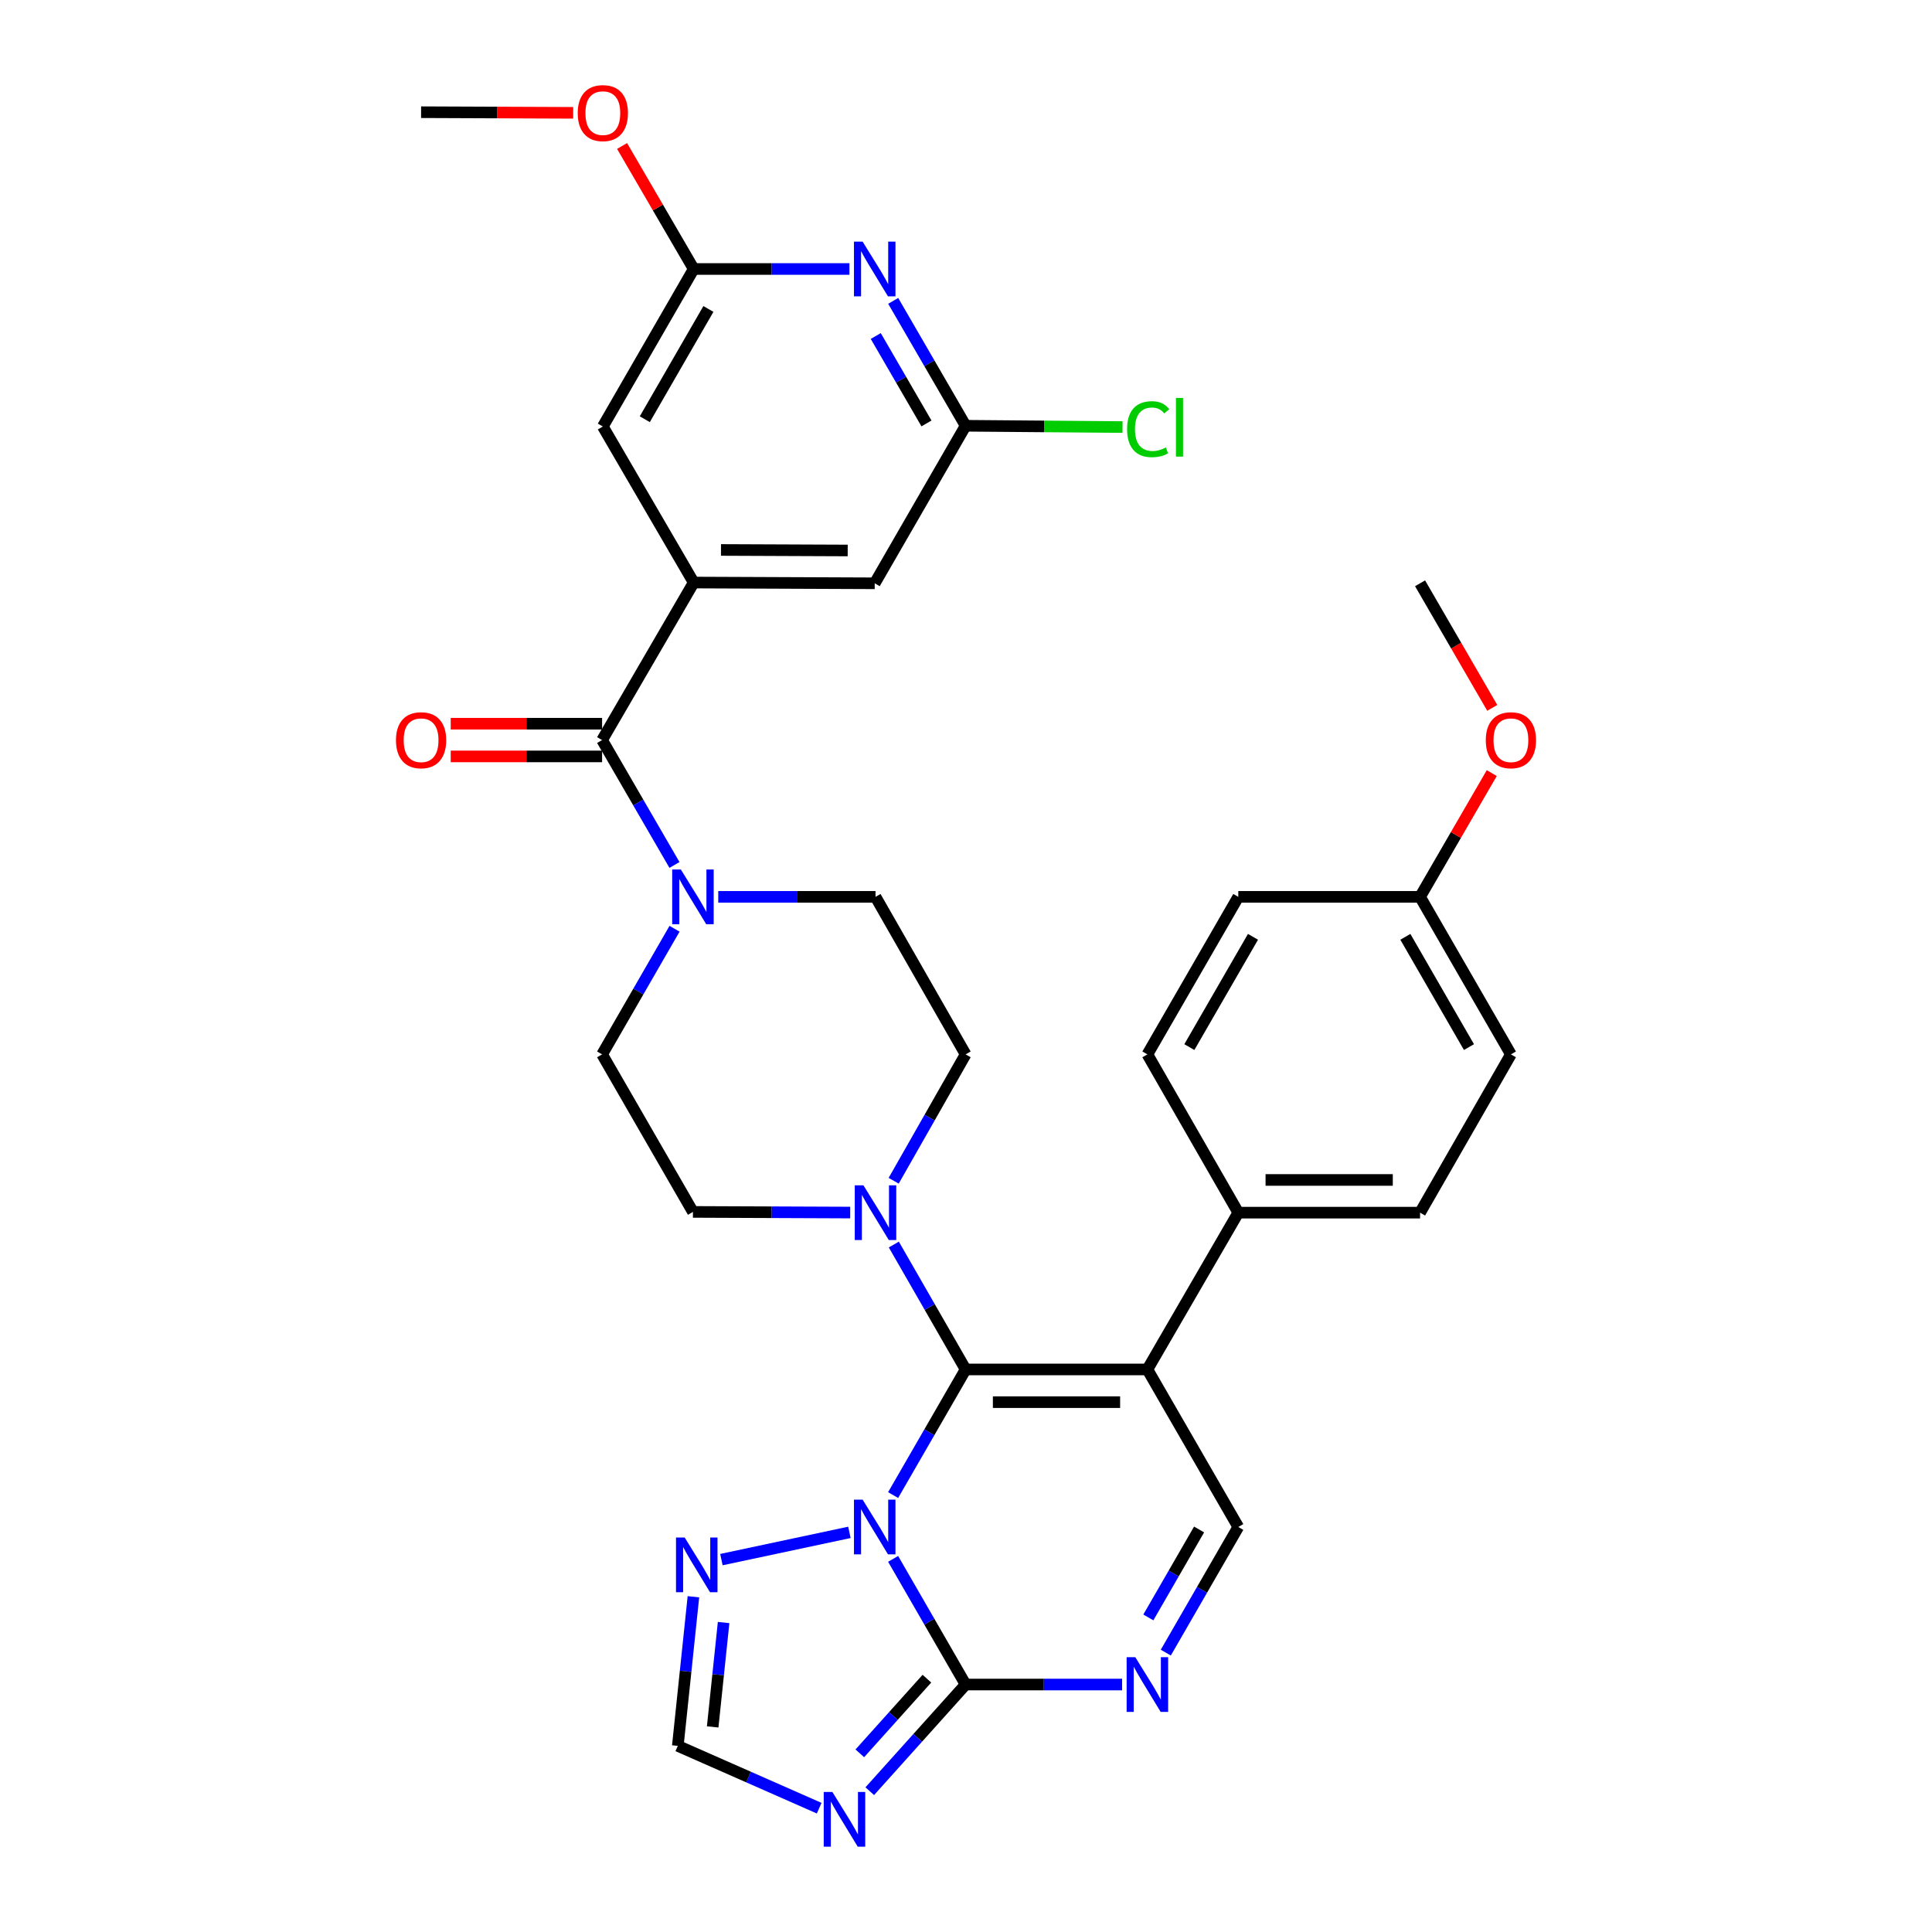 <?xml version='1.0' encoding='iso-8859-1'?>
<svg version='1.1' baseProfile='full'
              xmlns='http://www.w3.org/2000/svg'
                      xmlns:rdkit='http://www.rdkit.org/xml'
                      xmlns:xlink='http://www.w3.org/1999/xlink'
                  xml:space='preserve'
width='1000px' height='1000px' viewBox='0 0 1000 1000'>
<!-- END OF HEADER -->
<rect style='opacity:1.0;fill:#FFFFFF;stroke:none' width='1000' height='1000' x='0' y='0'> </rect>
<path class='bond-0' d='M 462.28,773.848 L 481.041,741.336' style='fill:none;fill-rule:evenodd;stroke:#0000FF;stroke-width:6px;stroke-linecap:butt;stroke-linejoin:miter;stroke-opacity:1' />
<path class='bond-0' d='M 481.041,741.336 L 499.803,708.823' style='fill:none;fill-rule:evenodd;stroke:#000000;stroke-width:6px;stroke-linecap:butt;stroke-linejoin:miter;stroke-opacity:1' />
<path class='bond-2' d='M 462.279,806.875 L 481.041,839.392' style='fill:none;fill-rule:evenodd;stroke:#0000FF;stroke-width:6px;stroke-linecap:butt;stroke-linejoin:miter;stroke-opacity:1' />
<path class='bond-2' d='M 481.041,839.392 L 499.803,871.91' style='fill:none;fill-rule:evenodd;stroke:#000000;stroke-width:6px;stroke-linecap:butt;stroke-linejoin:miter;stroke-opacity:1' />
<path class='bond-7' d='M 439.657,793.149 L 373.401,807.254' style='fill:none;fill-rule:evenodd;stroke:#0000FF;stroke-width:6px;stroke-linecap:butt;stroke-linejoin:miter;stroke-opacity:1' />
<path class='bond-1' d='M 499.803,708.823 L 593.887,708.823' style='fill:none;fill-rule:evenodd;stroke:#000000;stroke-width:6px;stroke-linecap:butt;stroke-linejoin:miter;stroke-opacity:1' />
<path class='bond-1' d='M 513.915,725.752 L 579.774,725.752' style='fill:none;fill-rule:evenodd;stroke:#000000;stroke-width:6px;stroke-linecap:butt;stroke-linejoin:miter;stroke-opacity:1' />
<path class='bond-5' d='M 499.803,708.823 L 481.225,676.497' style='fill:none;fill-rule:evenodd;stroke:#000000;stroke-width:6px;stroke-linecap:butt;stroke-linejoin:miter;stroke-opacity:1' />
<path class='bond-5' d='M 481.225,676.497 L 462.647,644.17' style='fill:none;fill-rule:evenodd;stroke:#0000FF;stroke-width:6px;stroke-linecap:butt;stroke-linejoin:miter;stroke-opacity:1' />
<path class='bond-8' d='M 593.887,708.823 L 640.938,790.362' style='fill:none;fill-rule:evenodd;stroke:#000000;stroke-width:6px;stroke-linecap:butt;stroke-linejoin:miter;stroke-opacity:1' />
<path class='bond-15' d='M 593.887,708.823 L 640.938,627.67' style='fill:none;fill-rule:evenodd;stroke:#000000;stroke-width:6px;stroke-linecap:butt;stroke-linejoin:miter;stroke-opacity:1' />
<path class='bond-3' d='M 499.803,871.91 L 474.995,899.516' style='fill:none;fill-rule:evenodd;stroke:#000000;stroke-width:6px;stroke-linecap:butt;stroke-linejoin:miter;stroke-opacity:1' />
<path class='bond-3' d='M 474.995,899.516 L 450.187,927.122' style='fill:none;fill-rule:evenodd;stroke:#0000FF;stroke-width:6px;stroke-linecap:butt;stroke-linejoin:miter;stroke-opacity:1' />
<path class='bond-3' d='M 479.769,868.876 L 462.403,888.201' style='fill:none;fill-rule:evenodd;stroke:#000000;stroke-width:6px;stroke-linecap:butt;stroke-linejoin:miter;stroke-opacity:1' />
<path class='bond-3' d='M 462.403,888.201 L 445.038,907.525' style='fill:none;fill-rule:evenodd;stroke:#0000FF;stroke-width:6px;stroke-linecap:butt;stroke-linejoin:miter;stroke-opacity:1' />
<path class='bond-4' d='M 499.803,871.91 L 540.299,871.91' style='fill:none;fill-rule:evenodd;stroke:#000000;stroke-width:6px;stroke-linecap:butt;stroke-linejoin:miter;stroke-opacity:1' />
<path class='bond-4' d='M 540.299,871.91 L 580.795,871.91' style='fill:none;fill-rule:evenodd;stroke:#0000FF;stroke-width:6px;stroke-linecap:butt;stroke-linejoin:miter;stroke-opacity:1' />
<path class='bond-33' d='M 424.005,935.91 L 387.419,919.785' style='fill:none;fill-rule:evenodd;stroke:#0000FF;stroke-width:6px;stroke-linecap:butt;stroke-linejoin:miter;stroke-opacity:1' />
<path class='bond-33' d='M 387.419,919.785 L 350.833,903.66' style='fill:none;fill-rule:evenodd;stroke:#000000;stroke-width:6px;stroke-linecap:butt;stroke-linejoin:miter;stroke-opacity:1' />
<path class='bond-34' d='M 603.415,855.396 L 622.177,822.879' style='fill:none;fill-rule:evenodd;stroke:#0000FF;stroke-width:6px;stroke-linecap:butt;stroke-linejoin:miter;stroke-opacity:1' />
<path class='bond-34' d='M 622.177,822.879 L 640.938,790.362' style='fill:none;fill-rule:evenodd;stroke:#000000;stroke-width:6px;stroke-linecap:butt;stroke-linejoin:miter;stroke-opacity:1' />
<path class='bond-34' d='M 594.381,837.181 L 607.514,814.419' style='fill:none;fill-rule:evenodd;stroke:#0000FF;stroke-width:6px;stroke-linecap:butt;stroke-linejoin:miter;stroke-opacity:1' />
<path class='bond-34' d='M 607.514,814.419 L 620.647,791.657' style='fill:none;fill-rule:evenodd;stroke:#000000;stroke-width:6px;stroke-linecap:butt;stroke-linejoin:miter;stroke-opacity:1' />
<path class='bond-18' d='M 440.062,627.617 L 399.365,627.451' style='fill:none;fill-rule:evenodd;stroke:#0000FF;stroke-width:6px;stroke-linecap:butt;stroke-linejoin:miter;stroke-opacity:1' />
<path class='bond-18' d='M 399.365,627.451 L 358.667,627.285' style='fill:none;fill-rule:evenodd;stroke:#000000;stroke-width:6px;stroke-linecap:butt;stroke-linejoin:miter;stroke-opacity:1' />
<path class='bond-19' d='M 462.567,611.154 L 481.185,578.45' style='fill:none;fill-rule:evenodd;stroke:#0000FF;stroke-width:6px;stroke-linecap:butt;stroke-linejoin:miter;stroke-opacity:1' />
<path class='bond-19' d='M 481.185,578.45 L 499.803,545.746' style='fill:none;fill-rule:evenodd;stroke:#000000;stroke-width:6px;stroke-linecap:butt;stroke-linejoin:miter;stroke-opacity:1' />
<path class='bond-6' d='M 311.643,383.055 L 330.373,415.379' style='fill:none;fill-rule:evenodd;stroke:#000000;stroke-width:6px;stroke-linecap:butt;stroke-linejoin:miter;stroke-opacity:1' />
<path class='bond-6' d='M 330.373,415.379 L 349.103,447.703' style='fill:none;fill-rule:evenodd;stroke:#0000FF;stroke-width:6px;stroke-linecap:butt;stroke-linejoin:miter;stroke-opacity:1' />
<path class='bond-9' d='M 311.643,383.055 L 359.062,301.526' style='fill:none;fill-rule:evenodd;stroke:#000000;stroke-width:6px;stroke-linecap:butt;stroke-linejoin:miter;stroke-opacity:1' />
<path class='bond-22' d='M 311.643,374.591 L 272.47,374.591' style='fill:none;fill-rule:evenodd;stroke:#000000;stroke-width:6px;stroke-linecap:butt;stroke-linejoin:miter;stroke-opacity:1' />
<path class='bond-22' d='M 272.47,374.591 L 233.296,374.591' style='fill:none;fill-rule:evenodd;stroke:#FF0000;stroke-width:6px;stroke-linecap:butt;stroke-linejoin:miter;stroke-opacity:1' />
<path class='bond-22' d='M 311.643,391.519 L 272.47,391.519' style='fill:none;fill-rule:evenodd;stroke:#000000;stroke-width:6px;stroke-linecap:butt;stroke-linejoin:miter;stroke-opacity:1' />
<path class='bond-22' d='M 272.47,391.519 L 233.296,391.519' style='fill:none;fill-rule:evenodd;stroke:#FF0000;stroke-width:6px;stroke-linecap:butt;stroke-linejoin:miter;stroke-opacity:1' />
<path class='bond-12' d='M 358.913,826.485 L 354.873,865.073' style='fill:none;fill-rule:evenodd;stroke:#0000FF;stroke-width:6px;stroke-linecap:butt;stroke-linejoin:miter;stroke-opacity:1' />
<path class='bond-12' d='M 354.873,865.073 L 350.833,903.66' style='fill:none;fill-rule:evenodd;stroke:#000000;stroke-width:6px;stroke-linecap:butt;stroke-linejoin:miter;stroke-opacity:1' />
<path class='bond-12' d='M 374.537,839.824 L 371.709,866.835' style='fill:none;fill-rule:evenodd;stroke:#0000FF;stroke-width:6px;stroke-linecap:butt;stroke-linejoin:miter;stroke-opacity:1' />
<path class='bond-12' d='M 371.709,866.835 L 368.881,893.846' style='fill:none;fill-rule:evenodd;stroke:#000000;stroke-width:6px;stroke-linecap:butt;stroke-linejoin:miter;stroke-opacity:1' />
<path class='bond-16' d='M 359.062,301.526 L 452.751,301.912' style='fill:none;fill-rule:evenodd;stroke:#000000;stroke-width:6px;stroke-linecap:butt;stroke-linejoin:miter;stroke-opacity:1' />
<path class='bond-16' d='M 373.185,284.656 L 438.767,284.926' style='fill:none;fill-rule:evenodd;stroke:#000000;stroke-width:6px;stroke-linecap:butt;stroke-linejoin:miter;stroke-opacity:1' />
<path class='bond-17' d='M 359.062,301.526 L 312.029,220.759' style='fill:none;fill-rule:evenodd;stroke:#000000;stroke-width:6px;stroke-linecap:butt;stroke-linejoin:miter;stroke-opacity:1' />
<path class='bond-10' d='M 349.144,480.721 L 330.393,513.234' style='fill:none;fill-rule:evenodd;stroke:#0000FF;stroke-width:6px;stroke-linecap:butt;stroke-linejoin:miter;stroke-opacity:1' />
<path class='bond-10' d='M 330.393,513.234 L 311.643,545.746' style='fill:none;fill-rule:evenodd;stroke:#000000;stroke-width:6px;stroke-linecap:butt;stroke-linejoin:miter;stroke-opacity:1' />
<path class='bond-35' d='M 371.769,464.208 L 412.467,464.208' style='fill:none;fill-rule:evenodd;stroke:#0000FF;stroke-width:6px;stroke-linecap:butt;stroke-linejoin:miter;stroke-opacity:1' />
<path class='bond-35' d='M 412.467,464.208 L 453.165,464.208' style='fill:none;fill-rule:evenodd;stroke:#000000;stroke-width:6px;stroke-linecap:butt;stroke-linejoin:miter;stroke-opacity:1' />
<path class='bond-11' d='M 462.321,155.735 L 481.062,188.054' style='fill:none;fill-rule:evenodd;stroke:#0000FF;stroke-width:6px;stroke-linecap:butt;stroke-linejoin:miter;stroke-opacity:1' />
<path class='bond-11' d='M 481.062,188.054 L 499.803,220.373' style='fill:none;fill-rule:evenodd;stroke:#000000;stroke-width:6px;stroke-linecap:butt;stroke-linejoin:miter;stroke-opacity:1' />
<path class='bond-11' d='M 453.299,173.922 L 466.417,196.546' style='fill:none;fill-rule:evenodd;stroke:#0000FF;stroke-width:6px;stroke-linecap:butt;stroke-linejoin:miter;stroke-opacity:1' />
<path class='bond-11' d='M 466.417,196.546 L 479.536,219.169' style='fill:none;fill-rule:evenodd;stroke:#000000;stroke-width:6px;stroke-linecap:butt;stroke-linejoin:miter;stroke-opacity:1' />
<path class='bond-37' d='M 439.669,139.23 L 399.365,139.23' style='fill:none;fill-rule:evenodd;stroke:#0000FF;stroke-width:6px;stroke-linecap:butt;stroke-linejoin:miter;stroke-opacity:1' />
<path class='bond-37' d='M 399.365,139.23 L 359.062,139.23' style='fill:none;fill-rule:evenodd;stroke:#000000;stroke-width:6px;stroke-linecap:butt;stroke-linejoin:miter;stroke-opacity:1' />
<path class='bond-13' d='M 499.803,220.373 L 452.751,301.912' style='fill:none;fill-rule:evenodd;stroke:#000000;stroke-width:6px;stroke-linecap:butt;stroke-linejoin:miter;stroke-opacity:1' />
<path class='bond-25' d='M 499.803,220.373 L 540.41,220.709' style='fill:none;fill-rule:evenodd;stroke:#000000;stroke-width:6px;stroke-linecap:butt;stroke-linejoin:miter;stroke-opacity:1' />
<path class='bond-25' d='M 540.41,220.709 L 581.018,221.044' style='fill:none;fill-rule:evenodd;stroke:#00CC00;stroke-width:6px;stroke-linecap:butt;stroke-linejoin:miter;stroke-opacity:1' />
<path class='bond-14' d='M 359.062,139.23 L 312.029,220.759' style='fill:none;fill-rule:evenodd;stroke:#000000;stroke-width:6px;stroke-linecap:butt;stroke-linejoin:miter;stroke-opacity:1' />
<path class='bond-14' d='M 366.67,159.918 L 333.747,216.989' style='fill:none;fill-rule:evenodd;stroke:#000000;stroke-width:6px;stroke-linecap:butt;stroke-linejoin:miter;stroke-opacity:1' />
<path class='bond-27' d='M 359.062,139.23 L 340.523,107.395' style='fill:none;fill-rule:evenodd;stroke:#000000;stroke-width:6px;stroke-linecap:butt;stroke-linejoin:miter;stroke-opacity:1' />
<path class='bond-27' d='M 340.523,107.395 L 321.985,75.559' style='fill:none;fill-rule:evenodd;stroke:#FF0000;stroke-width:6px;stroke-linecap:butt;stroke-linejoin:miter;stroke-opacity:1' />
<path class='bond-23' d='M 640.938,627.67 L 735.023,627.67' style='fill:none;fill-rule:evenodd;stroke:#000000;stroke-width:6px;stroke-linecap:butt;stroke-linejoin:miter;stroke-opacity:1' />
<path class='bond-23' d='M 655.051,610.742 L 720.91,610.742' style='fill:none;fill-rule:evenodd;stroke:#000000;stroke-width:6px;stroke-linecap:butt;stroke-linejoin:miter;stroke-opacity:1' />
<path class='bond-24' d='M 640.938,627.67 L 593.887,545.746' style='fill:none;fill-rule:evenodd;stroke:#000000;stroke-width:6px;stroke-linecap:butt;stroke-linejoin:miter;stroke-opacity:1' />
<path class='bond-21' d='M 358.667,627.285 L 311.643,545.746' style='fill:none;fill-rule:evenodd;stroke:#000000;stroke-width:6px;stroke-linecap:butt;stroke-linejoin:miter;stroke-opacity:1' />
<path class='bond-20' d='M 499.803,545.746 L 453.165,464.208' style='fill:none;fill-rule:evenodd;stroke:#000000;stroke-width:6px;stroke-linecap:butt;stroke-linejoin:miter;stroke-opacity:1' />
<path class='bond-29' d='M 735.023,627.67 L 782.046,545.746' style='fill:none;fill-rule:evenodd;stroke:#000000;stroke-width:6px;stroke-linecap:butt;stroke-linejoin:miter;stroke-opacity:1' />
<path class='bond-28' d='M 593.887,545.746 L 640.938,464.208' style='fill:none;fill-rule:evenodd;stroke:#000000;stroke-width:6px;stroke-linecap:butt;stroke-linejoin:miter;stroke-opacity:1' />
<path class='bond-28' d='M 615.607,541.977 L 648.543,484.9' style='fill:none;fill-rule:evenodd;stroke:#000000;stroke-width:6px;stroke-linecap:butt;stroke-linejoin:miter;stroke-opacity:1' />
<path class='bond-26' d='M 735.023,464.208 L 640.938,464.208' style='fill:none;fill-rule:evenodd;stroke:#000000;stroke-width:6px;stroke-linecap:butt;stroke-linejoin:miter;stroke-opacity:1' />
<path class='bond-30' d='M 735.023,464.208 L 753.579,432.184' style='fill:none;fill-rule:evenodd;stroke:#000000;stroke-width:6px;stroke-linecap:butt;stroke-linejoin:miter;stroke-opacity:1' />
<path class='bond-30' d='M 753.579,432.184 L 772.135,400.16' style='fill:none;fill-rule:evenodd;stroke:#FF0000;stroke-width:6px;stroke-linecap:butt;stroke-linejoin:miter;stroke-opacity:1' />
<path class='bond-36' d='M 735.023,464.208 L 782.046,545.746' style='fill:none;fill-rule:evenodd;stroke:#000000;stroke-width:6px;stroke-linecap:butt;stroke-linejoin:miter;stroke-opacity:1' />
<path class='bond-36' d='M 727.411,484.896 L 760.328,541.973' style='fill:none;fill-rule:evenodd;stroke:#000000;stroke-width:6px;stroke-linecap:butt;stroke-linejoin:miter;stroke-opacity:1' />
<path class='bond-31' d='M 296.677,58.4 L 257.316,58.238' style='fill:none;fill-rule:evenodd;stroke:#FF0000;stroke-width:6px;stroke-linecap:butt;stroke-linejoin:miter;stroke-opacity:1' />
<path class='bond-31' d='M 257.316,58.238 L 217.954,58.077' style='fill:none;fill-rule:evenodd;stroke:#000000;stroke-width:6px;stroke-linecap:butt;stroke-linejoin:miter;stroke-opacity:1' />
<path class='bond-32' d='M 772.389,366.391 L 753.706,334.151' style='fill:none;fill-rule:evenodd;stroke:#FF0000;stroke-width:6px;stroke-linecap:butt;stroke-linejoin:miter;stroke-opacity:1' />
<path class='bond-32' d='M 753.706,334.151 L 735.023,301.912' style='fill:none;fill-rule:evenodd;stroke:#000000;stroke-width:6px;stroke-linecap:butt;stroke-linejoin:miter;stroke-opacity:1' />
<path  class='atom-0' d='M 446.491 776.202
L 455.771 791.202
Q 456.691 792.682, 458.171 795.362
Q 459.651 798.042, 459.731 798.202
L 459.731 776.202
L 463.491 776.202
L 463.491 804.522
L 459.611 804.522
L 449.651 788.122
Q 448.491 786.202, 447.251 784.002
Q 446.051 781.802, 445.691 781.122
L 445.691 804.522
L 442.011 804.522
L 442.011 776.202
L 446.491 776.202
' fill='#0000FF'/>
<path  class='atom-4' d='M 430.842 927.523
L 440.122 942.523
Q 441.042 944.003, 442.522 946.683
Q 444.002 949.363, 444.082 949.523
L 444.082 927.523
L 447.842 927.523
L 447.842 955.843
L 443.962 955.843
L 434.002 939.443
Q 432.842 937.523, 431.602 935.323
Q 430.402 933.123, 430.042 932.443
L 430.042 955.843
L 426.362 955.843
L 426.362 927.523
L 430.842 927.523
' fill='#0000FF'/>
<path  class='atom-5' d='M 587.627 857.75
L 596.907 872.75
Q 597.827 874.23, 599.307 876.91
Q 600.787 879.59, 600.867 879.75
L 600.867 857.75
L 604.627 857.75
L 604.627 886.07
L 600.747 886.07
L 590.787 869.67
Q 589.627 867.75, 588.387 865.55
Q 587.187 863.35, 586.827 862.67
L 586.827 886.07
L 583.147 886.07
L 583.147 857.75
L 587.627 857.75
' fill='#0000FF'/>
<path  class='atom-6' d='M 446.905 613.51
L 456.185 628.51
Q 457.105 629.99, 458.585 632.67
Q 460.065 635.35, 460.145 635.51
L 460.145 613.51
L 463.905 613.51
L 463.905 641.83
L 460.025 641.83
L 450.065 625.43
Q 448.905 623.51, 447.665 621.31
Q 446.465 619.11, 446.105 618.43
L 446.105 641.83
L 442.425 641.83
L 442.425 613.51
L 446.905 613.51
' fill='#0000FF'/>
<path  class='atom-8' d='M 354.382 795.81
L 363.662 810.81
Q 364.582 812.29, 366.062 814.97
Q 367.542 817.65, 367.622 817.81
L 367.622 795.81
L 371.382 795.81
L 371.382 824.13
L 367.502 824.13
L 357.542 807.73
Q 356.382 805.81, 355.142 803.61
Q 353.942 801.41, 353.582 800.73
L 353.582 824.13
L 349.902 824.13
L 349.902 795.81
L 354.382 795.81
' fill='#0000FF'/>
<path  class='atom-11' d='M 352.407 450.048
L 361.687 465.048
Q 362.607 466.528, 364.087 469.208
Q 365.567 471.888, 365.647 472.048
L 365.647 450.048
L 369.407 450.048
L 369.407 478.368
L 365.527 478.368
L 355.567 461.968
Q 354.407 460.048, 353.167 457.848
Q 351.967 455.648, 351.607 454.968
L 351.607 478.368
L 347.927 478.368
L 347.927 450.048
L 352.407 450.048
' fill='#0000FF'/>
<path  class='atom-12' d='M 446.491 125.07
L 455.771 140.07
Q 456.691 141.55, 458.171 144.23
Q 459.651 146.91, 459.731 147.07
L 459.731 125.07
L 463.491 125.07
L 463.491 153.39
L 459.611 153.39
L 449.651 136.99
Q 448.491 135.07, 447.251 132.87
Q 446.051 130.67, 445.691 129.99
L 445.691 153.39
L 442.011 153.39
L 442.011 125.07
L 446.491 125.07
' fill='#0000FF'/>
<path  class='atom-23' d='M 204.954 383.135
Q 204.954 376.335, 208.314 372.535
Q 211.674 368.735, 217.954 368.735
Q 224.234 368.735, 227.594 372.535
Q 230.954 376.335, 230.954 383.135
Q 230.954 390.015, 227.554 393.935
Q 224.154 397.815, 217.954 397.815
Q 211.714 397.815, 208.314 393.935
Q 204.954 390.055, 204.954 383.135
M 217.954 394.615
Q 222.274 394.615, 224.594 391.735
Q 226.954 388.815, 226.954 383.135
Q 226.954 377.575, 224.594 374.775
Q 222.274 371.935, 217.954 371.935
Q 213.634 371.935, 211.274 374.735
Q 208.954 377.535, 208.954 383.135
Q 208.954 388.855, 211.274 391.735
Q 213.634 394.615, 217.954 394.615
' fill='#FF0000'/>
<path  class='atom-26' d='M 583.381 222.134
Q 583.381 215.094, 586.661 211.414
Q 589.981 207.694, 596.261 207.694
Q 602.101 207.694, 605.221 211.814
L 602.581 213.974
Q 600.301 210.974, 596.261 210.974
Q 591.981 210.974, 589.701 213.854
Q 587.461 216.694, 587.461 222.134
Q 587.461 227.734, 589.781 230.614
Q 592.141 233.494, 596.701 233.494
Q 599.821 233.494, 603.461 231.614
L 604.581 234.614
Q 603.101 235.574, 600.861 236.134
Q 598.621 236.694, 596.141 236.694
Q 589.981 236.694, 586.661 232.934
Q 583.381 229.174, 583.381 222.134
' fill='#00CC00'/>
<path  class='atom-26' d='M 608.661 205.974
L 612.341 205.974
L 612.341 236.334
L 608.661 236.334
L 608.661 205.974
' fill='#00CC00'/>
<path  class='atom-28' d='M 299.029 58.543
Q 299.029 51.743, 302.389 47.943
Q 305.749 44.143, 312.029 44.143
Q 318.309 44.143, 321.669 47.943
Q 325.029 51.743, 325.029 58.543
Q 325.029 65.423, 321.629 69.343
Q 318.229 73.223, 312.029 73.223
Q 305.789 73.223, 302.389 69.343
Q 299.029 65.463, 299.029 58.543
M 312.029 70.023
Q 316.349 70.023, 318.669 67.143
Q 321.029 64.223, 321.029 58.543
Q 321.029 52.983, 318.669 50.183
Q 316.349 47.343, 312.029 47.343
Q 307.709 47.343, 305.349 50.143
Q 303.029 52.943, 303.029 58.543
Q 303.029 64.263, 305.349 67.143
Q 307.709 70.023, 312.029 70.023
' fill='#FF0000'/>
<path  class='atom-31' d='M 769.046 383.135
Q 769.046 376.335, 772.406 372.535
Q 775.766 368.735, 782.046 368.735
Q 788.326 368.735, 791.686 372.535
Q 795.046 376.335, 795.046 383.135
Q 795.046 390.015, 791.646 393.935
Q 788.246 397.815, 782.046 397.815
Q 775.806 397.815, 772.406 393.935
Q 769.046 390.055, 769.046 383.135
M 782.046 394.615
Q 786.366 394.615, 788.686 391.735
Q 791.046 388.815, 791.046 383.135
Q 791.046 377.575, 788.686 374.775
Q 786.366 371.935, 782.046 371.935
Q 777.726 371.935, 775.366 374.735
Q 773.046 377.535, 773.046 383.135
Q 773.046 388.855, 775.366 391.735
Q 777.726 394.615, 782.046 394.615
' fill='#FF0000'/>
</svg>
